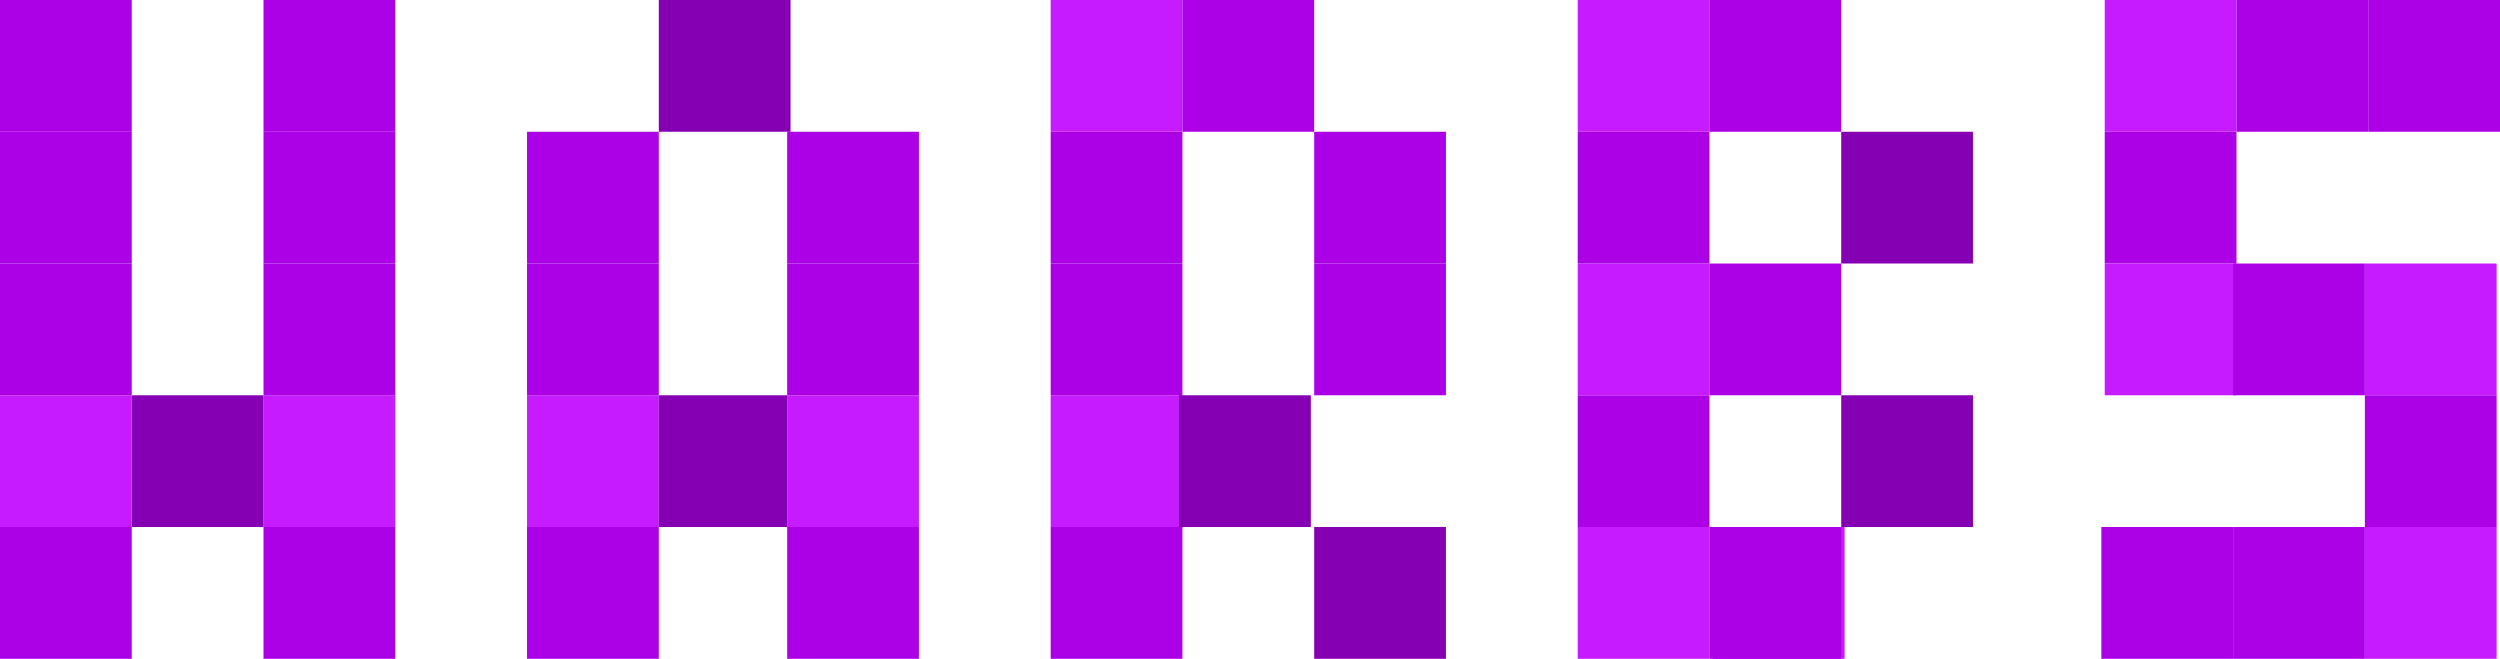 <svg viewBox="0 0 740 195" fill="none" xmlns="http://www.w3.org/2000/svg">
<path d="M156 117H195V156H156V117Z" fill="#C61AFF"/>
<path d="M156 156H195V195H156V156Z" fill="#AC00E6"/>
<path d="M78 117H117V156H78V117Z" fill="#C61AFF"/>
<path d="M78 156H117V195H78V156Z" fill="#AC00E6"/>
<path d="M78 39H117V78H78V39Z" fill="#AC00E6"/>
<path d="M156 78H195V117H156V78Z" fill="#AC00E6"/>
<path d="M78 78H117V117H78V78Z" fill="#AC00E6"/>
<path d="M39 117H78V156H39V117Z" fill="#8600B3"/>
<path d="M0 78H39V117H0V78Z" fill="#AC00E6"/>
<path d="M0 117H39V156H0V117Z" fill="#C61AFF"/>
<path d="M0 156H39V195H0V156Z" fill="#AC00E6"/>
<path d="M0 39H39V78H0V39Z" fill="#AC00E6"/>
<path d="M0 0H39V39H0V0Z" fill="#AC00E6"/>
<path d="M78 0H117V39H78V0Z" fill="#AC00E6"/>
<path d="M156 39H195V78H156V39Z" fill="#AC00E6"/>
<path d="M195 0H234V39H195V0Z" fill="#8600B3"/>
<path d="M233 39H272V78H233V39Z" fill="#AC00E6"/>
<path d="M233 78H272V117H233V78Z" fill="#AC00E6"/>
<path d="M233 117H272V156H233V117Z" fill="#C61AFF"/>
<path d="M233 156H272V195H233V156Z" fill="#AC00E6"/>
<path d="M311 156H350V195H311V156Z" fill="#AC00E6"/>
<path d="M622 156H661V195H622V156Z" fill="#AC00E6"/>
<path d="M467 117H506V156H467V117Z" fill="#AC00E6"/>
<path d="M467 156H506V195H467V156Z" fill="#C61AFF"/>
<path d="M507 156H546V195H507V156Z" fill="#C61AFF"/>
<path d="M311 117H350V156H311V117Z" fill="#C61AFF"/>
<path d="M661 156H700V195H661V156Z" fill="#AC00E6"/>
<path d="M467 78H506V117H467V78Z" fill="#C61AFF"/>
<path d="M311 39H350V78H311V39Z" fill="#AC00E6"/>
<path d="M311 78H350V117H311V78Z" fill="#AC00E6"/>
<path d="M623 39H662V78H623V39Z" fill="#AC00E6"/>
<path d="M623 78H662V117H623V78Z" fill="#C61AFF"/>
<path d="M623 0H662V39H623V0Z" fill="#C61AFF"/>
<path d="M700 78H739V117H700V78Z" fill="#C61AFF"/>
<path d="M467 39H506V78H467V39Z" fill="#AC00E6"/>
<path d="M311 0H350V39H311V0Z" fill="#C61AFF"/>
<path d="M467 0H506V39H467V0Z" fill="#C61AFF"/>
<path d="M350 0H389V39H350V0Z" fill="#AC00E6"/>
<path d="M662 0H701V39H662V0Z" fill="#AC00E6"/>
<path d="M506 0H545V39H506V0Z" fill="#AC00E6"/>
<path d="M389 39H428V78H389V39Z" fill="#AC00E6"/>
<path d="M389 78H428V117H389V78Z" fill="#AC00E6"/>
<path d="M701 0H740V39H701V0Z" fill="#AC00E6"/>
<path d="M545 39H584V78H545V39Z" fill="#8600B3"/>
<path d="M545 117H584V156H545V117Z" fill="#8600B3"/>
<path d="M349 117H388V156H349V117Z" fill="#8600B3"/>
<path d="M661 78H700V117H661V78Z" fill="#AC00E6"/>
<path d="M506 78H545V117H506V78Z" fill="#AC00E6"/>
<path d="M506 156H545V195H506V156Z" fill="#AC00E6"/>
<path d="M389 156H428V195H389V156Z" fill="#8600B3"/>
<path d="M700 117H739V156H700V117Z" fill="#AC00E6"/>
<path d="M700 156H739V195H700V156Z" fill="#C61AFF"/>
<path d="M195 117H233V156H195V117Z" fill="#8600B3"/>
</svg>
